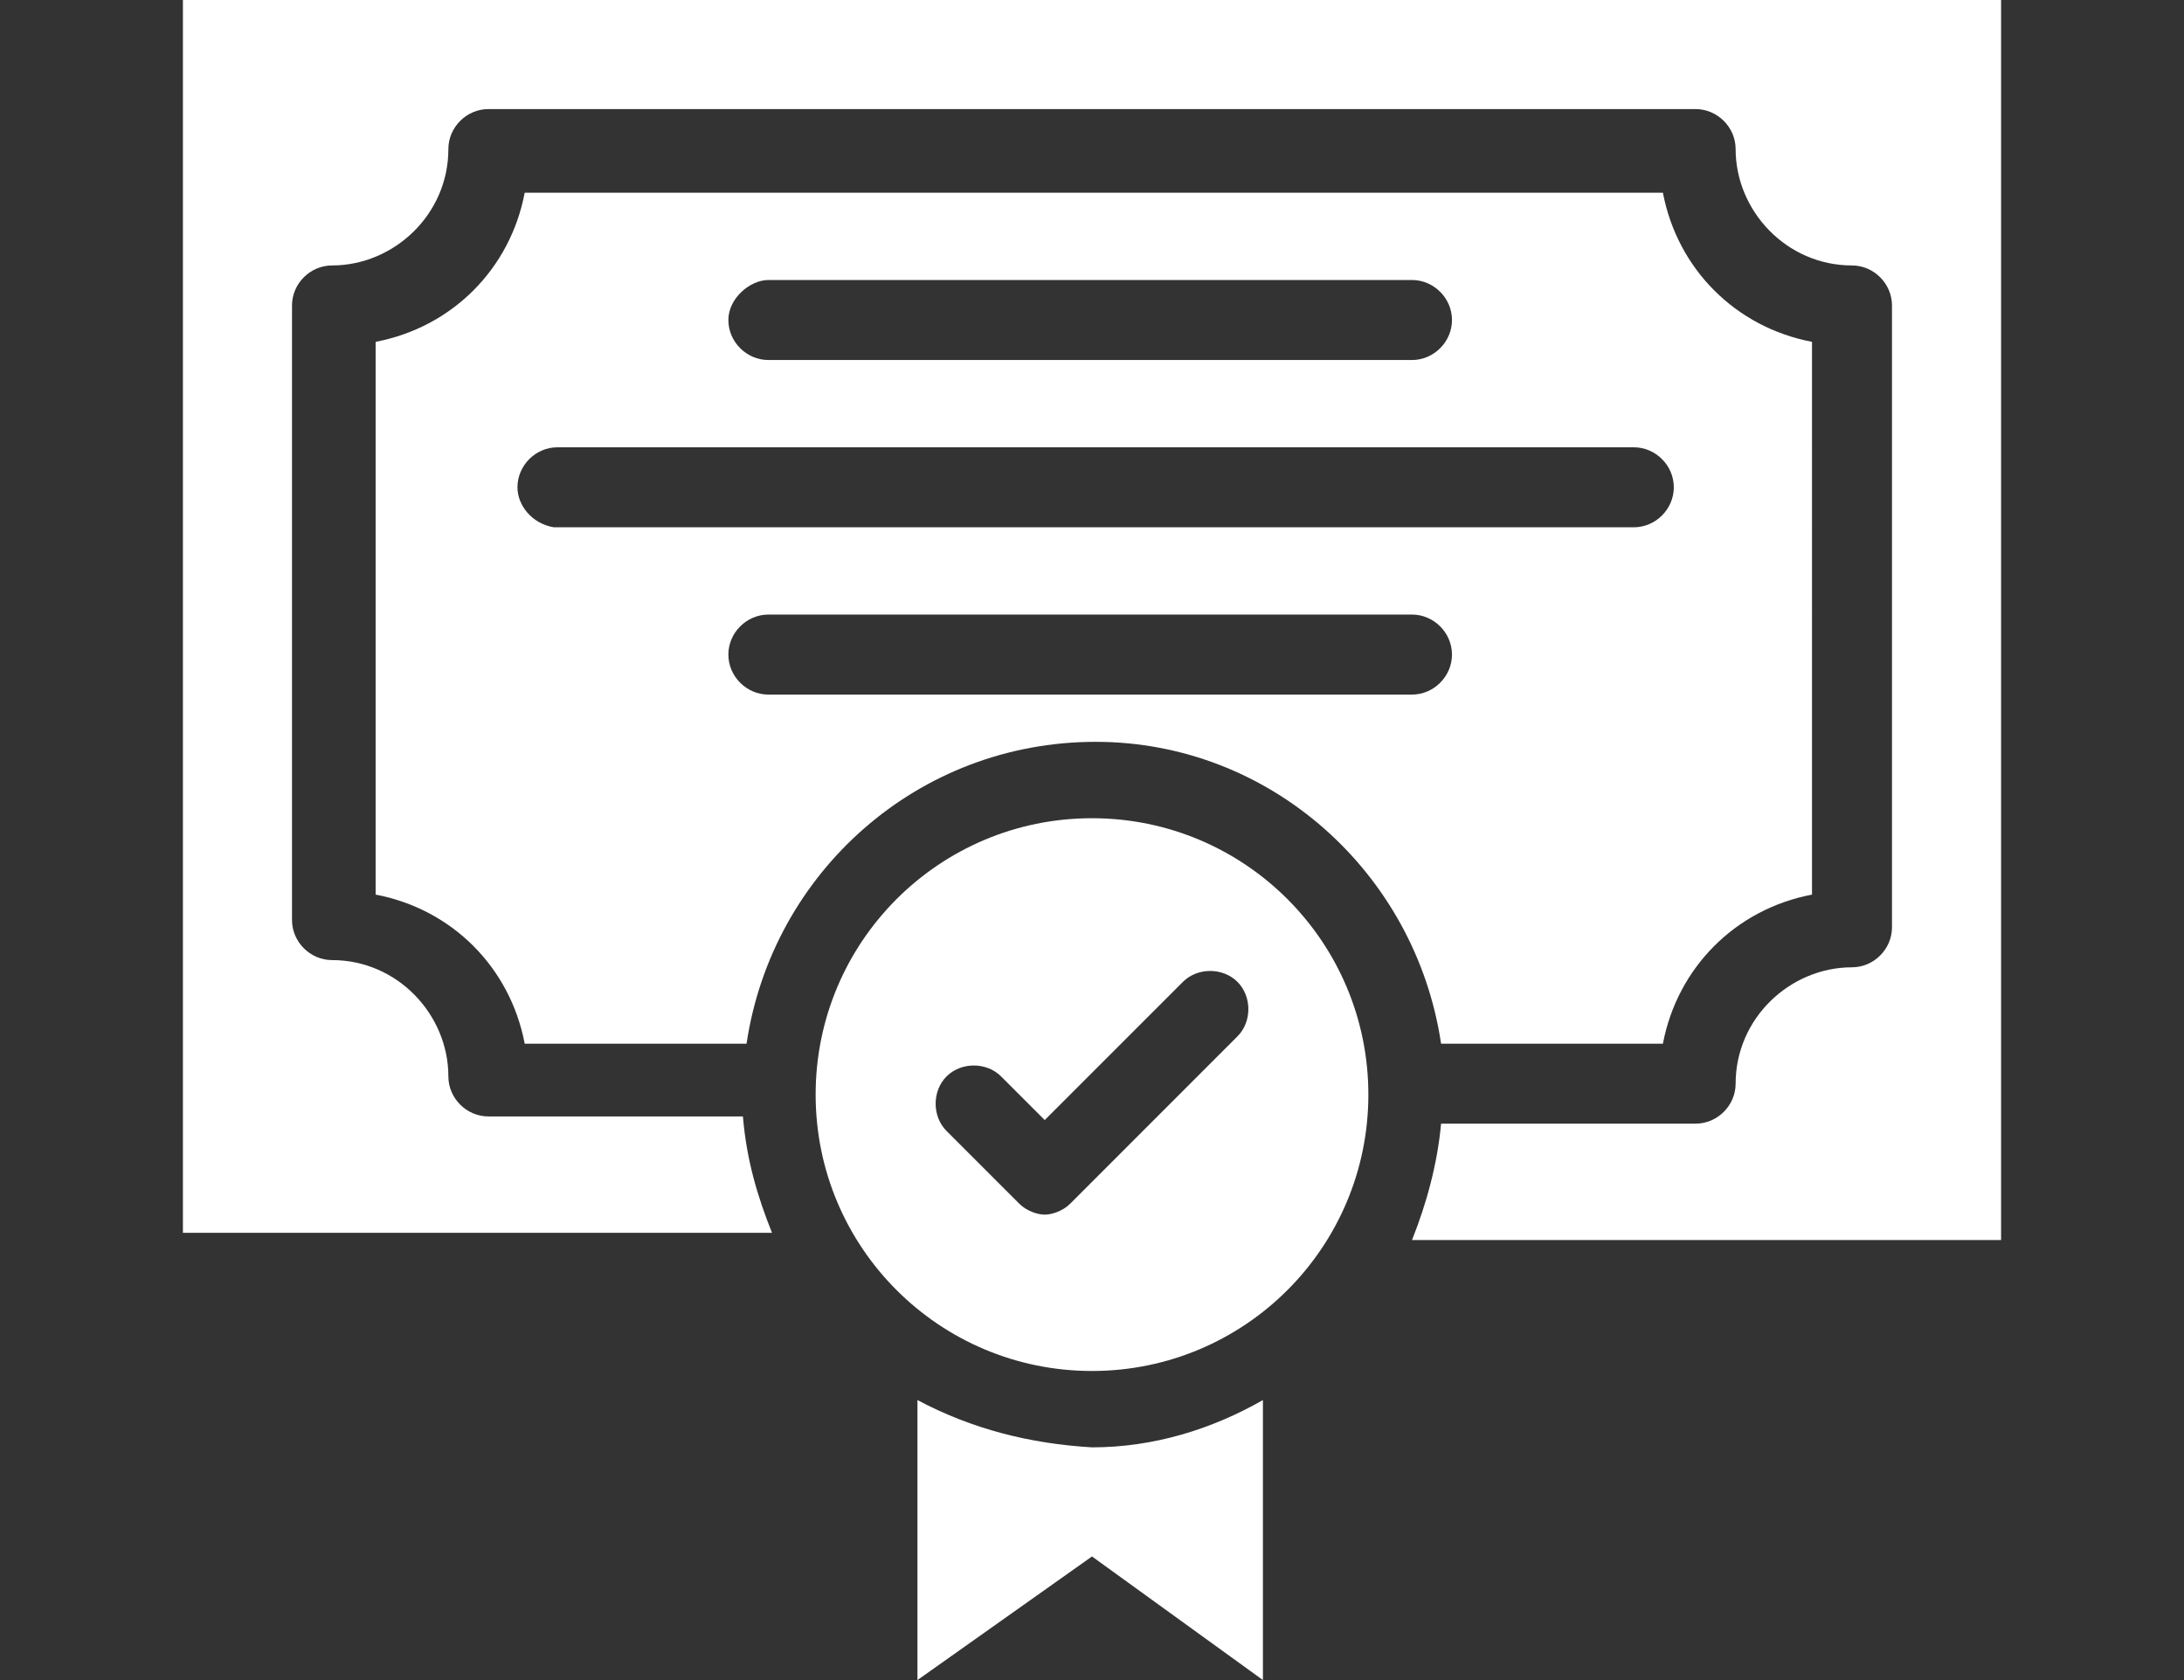 <?xml version="1.0" encoding="UTF-8"?>
<!-- Generator: Adobe Illustrator 15.1.0, SVG Export Plug-In . SVG Version: 6.00 Build 0)  -->
<!DOCTYPE svg PUBLIC "-//W3C//DTD SVG 1.1//EN" "http://www.w3.org/Graphics/SVG/1.1/DTD/svg11.dtd">
<svg version="1.1" id="Layer_1" xmlns="http://www.w3.org/2000/svg" xmlns:xlink="http://www.w3.org/1999/xlink" x="0px" y="0px" width="104px" height="80px" viewBox="0 0 104 80" enable-background="new 0 0 104 80" xml:space="preserve">
<rect x="0" y="0" width="104" height="80" fill="#333333" stroke="none"/>
<rect fill="none" width="104" height="80"/>
<g>
	<path fill="#ffffff" d="M8.71,0v58.702h28.052c-0.692-1.732-1.212-3.463-1.385-5.541H23.256c-1.039,0-1.905-0.865-1.905-1.904   c0-2.945-2.425-5.541-5.541-5.541c-1.039,0-1.905-0.867-1.905-1.906V14.545c0-1.039,0.866-1.905,1.905-1.905   c2.944,0,5.541-2.424,5.541-5.541c0-1.039,0.866-1.905,1.905-1.905h57.488c1.039,0,1.905,0.866,1.905,1.905   c0,2.944,2.425,5.541,5.541,5.541c1.039,0,1.905,0.866,1.905,1.905v29.611c0,1.039-0.866,1.904-1.905,1.904   c-2.944,0-5.541,2.424-5.541,5.541c0,1.039-0.866,1.904-1.905,1.904H68.623c-0.173,1.904-0.692,3.811-1.385,5.541H95.29V0H8.71z"/>
	<path fill="#ffffff" d="M43.688,66.667V80L52,74.114L60.139,80V66.667c-2.424,1.385-5.195,2.252-8.139,2.252   C49.057,68.745,46.285,68.051,43.688,66.667z"/>
	<path fill="#ffffff" d="M68.623,49.698h10.563c0.693-3.637,3.464-6.408,7.1-7.1V16.277c-3.636-0.692-6.406-3.463-7.1-7.1H24.986   c-0.691,3.637-3.463,6.407-7.099,7.1v26.321c3.636,0.691,6.407,3.463,7.099,7.1H35.55c1.212-8.139,8.139-14.374,16.624-14.374   C60.484,35.324,67.411,41.559,68.623,49.698z M36.589,13.333h30.649c1.039,0,1.904,0.866,1.904,1.905   c0,1.039-0.865,1.905-1.904,1.905H36.589c-1.039,0-1.905-0.866-1.905-1.905C34.684,14.199,35.723,13.333,36.589,13.333z    M24.641,23.203c0-1.039,0.865-1.904,1.904-1.904h51.256c1.039,0,1.904,0.865,1.904,1.904s-0.865,1.905-1.904,1.905H26.372   C25.334,24.936,24.641,24.069,24.641,23.203z M36.589,33.074c-1.039,0-1.905-0.866-1.905-1.905s0.866-1.905,1.905-1.905h30.649   c1.039,0,1.904,0.866,1.904,1.905s-0.865,1.905-1.904,1.905H36.589z"/>
	<path fill="#ffffff" d="M52,38.961c-7.273,0-13.16,5.887-13.16,13.161s5.887,13.16,13.16,13.16s13.16-5.887,13.16-13.16   S59.273,38.961,52,38.961z M58.926,49.35l-7.965,7.967c-0.346,0.346-0.865,0.52-1.212,0.52s-0.866-0.174-1.212-0.52l-3.463-3.463   c-0.693-0.693-0.693-1.906,0-2.598c0.691-0.693,1.904-0.693,2.597,0l2.078,2.078l6.58-6.58c0.692-0.693,1.905-0.693,2.597,0   C59.619,47.446,59.619,48.659,58.926,49.35z"/>
</g>
</svg>